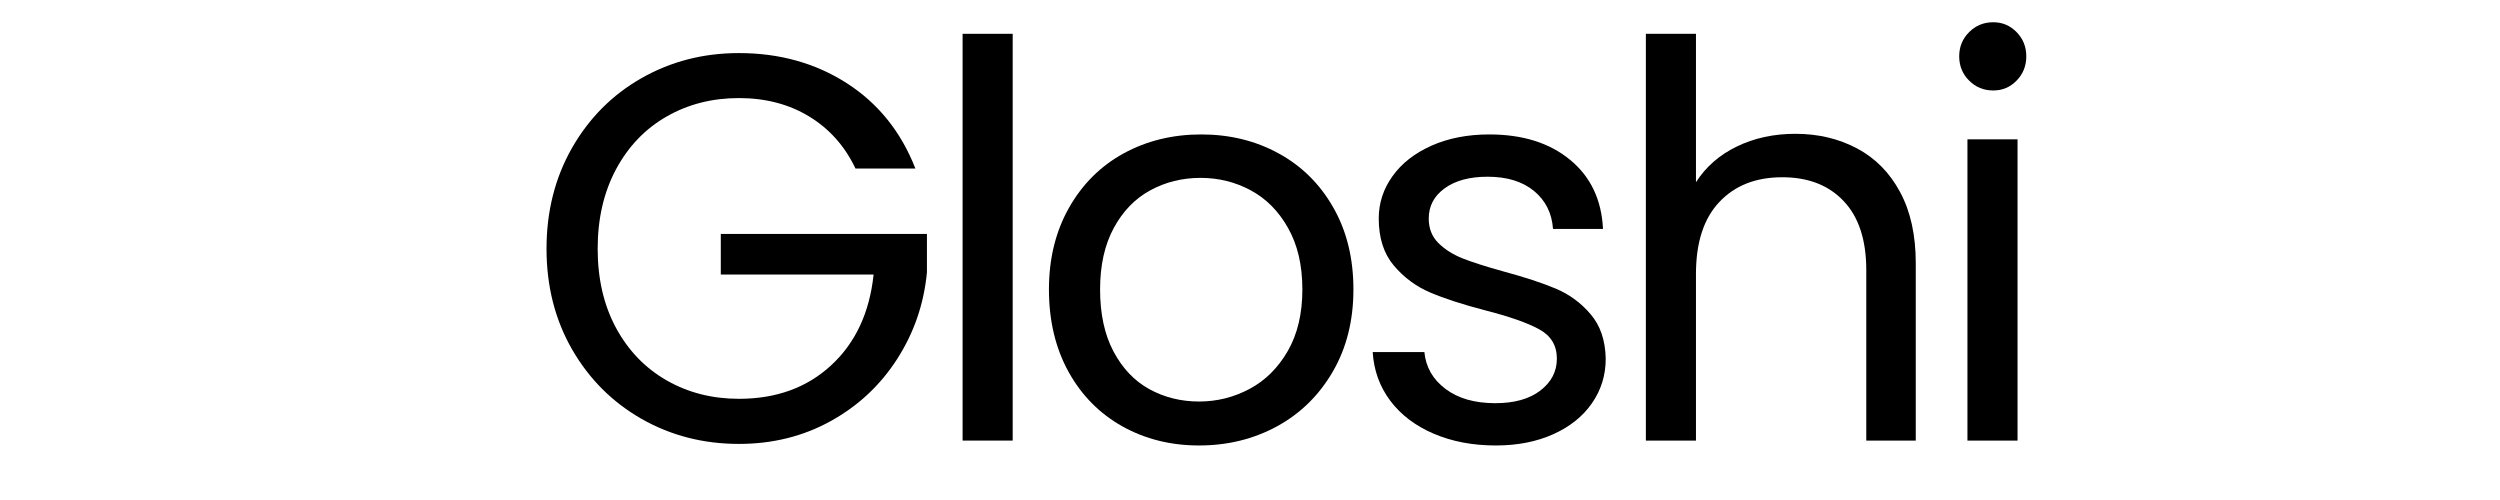 <svg version="1.0" preserveAspectRatio="xMidYMid meet" height="100" viewBox="0 0 375 75" zoomAndPan="magnify" width="500" xmlns:xlink="http://www.w3.org/1999/xlink" xmlns="http://www.w3.org/2000/svg"><defs><g></g></defs><g fill-opacity="1" fill="#000000"><g transform="translate(78.431, 66.087)"><g><path d="M 49.891 -40.812 C 48.297 -44.164 45.984 -46.766 42.953 -48.609 C 39.93 -50.453 36.414 -51.375 32.406 -51.375 C 28.395 -51.375 24.781 -50.453 21.562 -48.609 C 18.344 -46.766 15.812 -44.125 13.969 -40.688 C 12.133 -37.25 11.219 -33.281 11.219 -28.781 C 11.219 -24.27 12.133 -20.312 13.969 -16.906 C 15.812 -13.5 18.344 -10.875 21.562 -9.031 C 24.781 -7.188 28.395 -6.266 32.406 -6.266 C 38.008 -6.266 42.625 -7.941 46.25 -11.297 C 49.883 -14.648 52.004 -19.188 52.609 -24.906 L 29.688 -24.906 L 29.688 -31 L 60.609 -31 L 60.609 -25.234 C 60.16 -20.504 58.672 -16.172 56.141 -12.234 C 53.617 -8.305 50.297 -5.203 46.172 -2.922 C 42.047 -0.641 37.457 0.5 32.406 0.5 C 27.07 0.5 22.207 -0.75 17.812 -3.25 C 13.414 -5.758 9.938 -9.238 7.375 -13.688 C 4.82 -18.133 3.547 -23.164 3.547 -28.781 C 3.547 -34.383 4.82 -39.426 7.375 -43.906 C 9.938 -48.383 13.414 -51.875 17.812 -54.375 C 22.207 -56.875 27.07 -58.125 32.406 -58.125 C 38.508 -58.125 43.91 -56.613 48.609 -53.594 C 53.305 -50.57 56.727 -46.312 58.875 -40.812 Z M 49.891 -40.812"></path></g></g></g><g fill-opacity="1" fill="#000000"><g transform="translate(138.045, 66.087)"><g><path d="M 13.859 -61.016 L 13.859 0 L 6.344 0 L 6.344 -61.016 Z M 13.859 -61.016"></path></g></g></g><g fill-opacity="1" fill="#000000"><g transform="translate(153.794, 66.087)"><g><path d="M 26.062 0.734 C 21.82 0.734 17.984 -0.223 14.547 -2.141 C 11.117 -4.066 8.426 -6.801 6.469 -10.344 C 4.52 -13.895 3.547 -18.004 3.547 -22.672 C 3.547 -27.285 4.547 -31.363 6.547 -34.906 C 8.555 -38.457 11.289 -41.18 14.75 -43.078 C 18.219 -44.973 22.098 -45.922 26.391 -45.922 C 30.672 -45.922 34.539 -44.973 38 -43.078 C 41.469 -41.18 44.203 -38.473 46.203 -34.953 C 48.211 -31.441 49.219 -27.348 49.219 -22.672 C 49.219 -18.004 48.188 -13.895 46.125 -10.344 C 44.07 -6.801 41.285 -4.066 37.766 -2.141 C 34.242 -0.223 30.344 0.734 26.062 0.734 Z M 26.062 -5.859 C 28.75 -5.859 31.273 -6.488 33.641 -7.75 C 36.004 -9.008 37.914 -10.906 39.375 -13.438 C 40.832 -15.969 41.562 -19.047 41.562 -22.672 C 41.562 -26.297 40.844 -29.375 39.406 -31.906 C 37.977 -34.438 36.109 -36.316 33.797 -37.547 C 31.492 -38.785 28.992 -39.406 26.297 -39.406 C 23.555 -39.406 21.047 -38.785 18.766 -37.547 C 16.484 -36.316 14.656 -34.438 13.281 -31.906 C 11.906 -29.375 11.219 -26.297 11.219 -22.672 C 11.219 -18.992 11.891 -15.891 13.234 -13.359 C 14.578 -10.828 16.375 -8.941 18.625 -7.703 C 20.883 -6.473 23.363 -5.859 26.062 -5.859 Z M 26.062 -5.859"></path></g></g></g><g fill-opacity="1" fill="#000000"><g transform="translate(202.03, 66.087)"><g><path d="M 22.344 0.734 C 18.883 0.734 15.781 0.145 13.031 -1.031 C 10.281 -2.207 8.109 -3.852 6.516 -5.969 C 4.922 -8.094 4.039 -10.531 3.875 -13.281 L 11.625 -13.281 C 11.844 -11.02 12.898 -9.176 14.797 -7.75 C 16.691 -6.32 19.18 -5.609 22.266 -5.609 C 25.117 -5.609 27.367 -6.238 29.016 -7.5 C 30.672 -8.77 31.5 -10.363 31.5 -12.281 C 31.5 -14.258 30.617 -15.727 28.859 -16.688 C 27.098 -17.656 24.379 -18.609 20.703 -19.547 C 17.348 -20.422 14.609 -21.312 12.484 -22.219 C 10.367 -23.125 8.555 -24.469 7.047 -26.25 C 5.535 -28.039 4.781 -30.395 4.781 -33.312 C 4.781 -35.625 5.469 -37.738 6.844 -39.656 C 8.219 -41.582 10.164 -43.109 12.688 -44.234 C 15.219 -45.359 18.109 -45.922 21.359 -45.922 C 26.359 -45.922 30.395 -44.656 33.469 -42.125 C 36.551 -39.602 38.203 -36.145 38.422 -31.75 L 30.922 -31.75 C 30.754 -34.113 29.805 -36.008 28.078 -37.438 C 26.348 -38.863 24.023 -39.578 21.109 -39.578 C 18.41 -39.578 16.266 -39 14.672 -37.844 C 13.078 -36.688 12.281 -35.176 12.281 -33.312 C 12.281 -31.82 12.758 -30.598 13.719 -29.641 C 14.688 -28.68 15.898 -27.91 17.359 -27.328 C 18.816 -26.754 20.836 -26.109 23.422 -25.391 C 26.66 -24.516 29.297 -23.648 31.328 -22.797 C 33.367 -21.941 35.113 -20.66 36.562 -18.953 C 38.02 -17.254 38.773 -15.031 38.828 -12.281 C 38.828 -9.812 38.141 -7.586 36.766 -5.609 C 35.398 -3.629 33.461 -2.078 30.953 -0.953 C 28.453 0.172 25.582 0.734 22.344 0.734 Z M 22.344 0.734"></path></g></g></g><g fill-opacity="1" fill="#000000"><g transform="translate(240.536, 66.087)"><g><path d="M 28.781 -46.016 C 32.188 -46.016 35.266 -45.285 38.016 -43.828 C 40.766 -42.367 42.922 -40.18 44.484 -37.266 C 46.047 -34.359 46.828 -30.812 46.828 -26.625 L 46.828 0 L 39.406 0 L 39.406 -25.562 C 39.406 -30.07 38.281 -33.52 36.031 -35.906 C 33.781 -38.301 30.703 -39.5 26.797 -39.5 C 22.836 -39.5 19.691 -38.258 17.359 -35.781 C 15.023 -33.312 13.859 -29.711 13.859 -24.984 L 13.859 0 L 6.344 0 L 6.344 -61.016 L 13.859 -61.016 L 13.859 -38.75 C 15.336 -41.062 17.379 -42.848 19.984 -44.109 C 22.598 -45.379 25.531 -46.016 28.781 -46.016 Z M 28.781 -46.016"></path></g></g></g><g fill-opacity="1" fill="#000000"><g transform="translate(288.772, 66.087)"><g><path d="M 10.219 -52.516 C 8.789 -52.516 7.582 -53.008 6.594 -54 C 5.602 -54.988 5.109 -56.203 5.109 -57.641 C 5.109 -59.066 5.602 -60.273 6.594 -61.266 C 7.582 -62.254 8.789 -62.75 10.219 -62.75 C 11.594 -62.75 12.758 -62.254 13.719 -61.266 C 14.688 -60.273 15.172 -59.066 15.172 -57.641 C 15.172 -56.203 14.688 -54.988 13.719 -54 C 12.758 -53.008 11.594 -52.516 10.219 -52.516 Z M 13.859 -45.188 L 13.859 0 L 6.344 0 L 6.344 -45.188 Z M 13.859 -45.188"></path></g></g></g></svg>